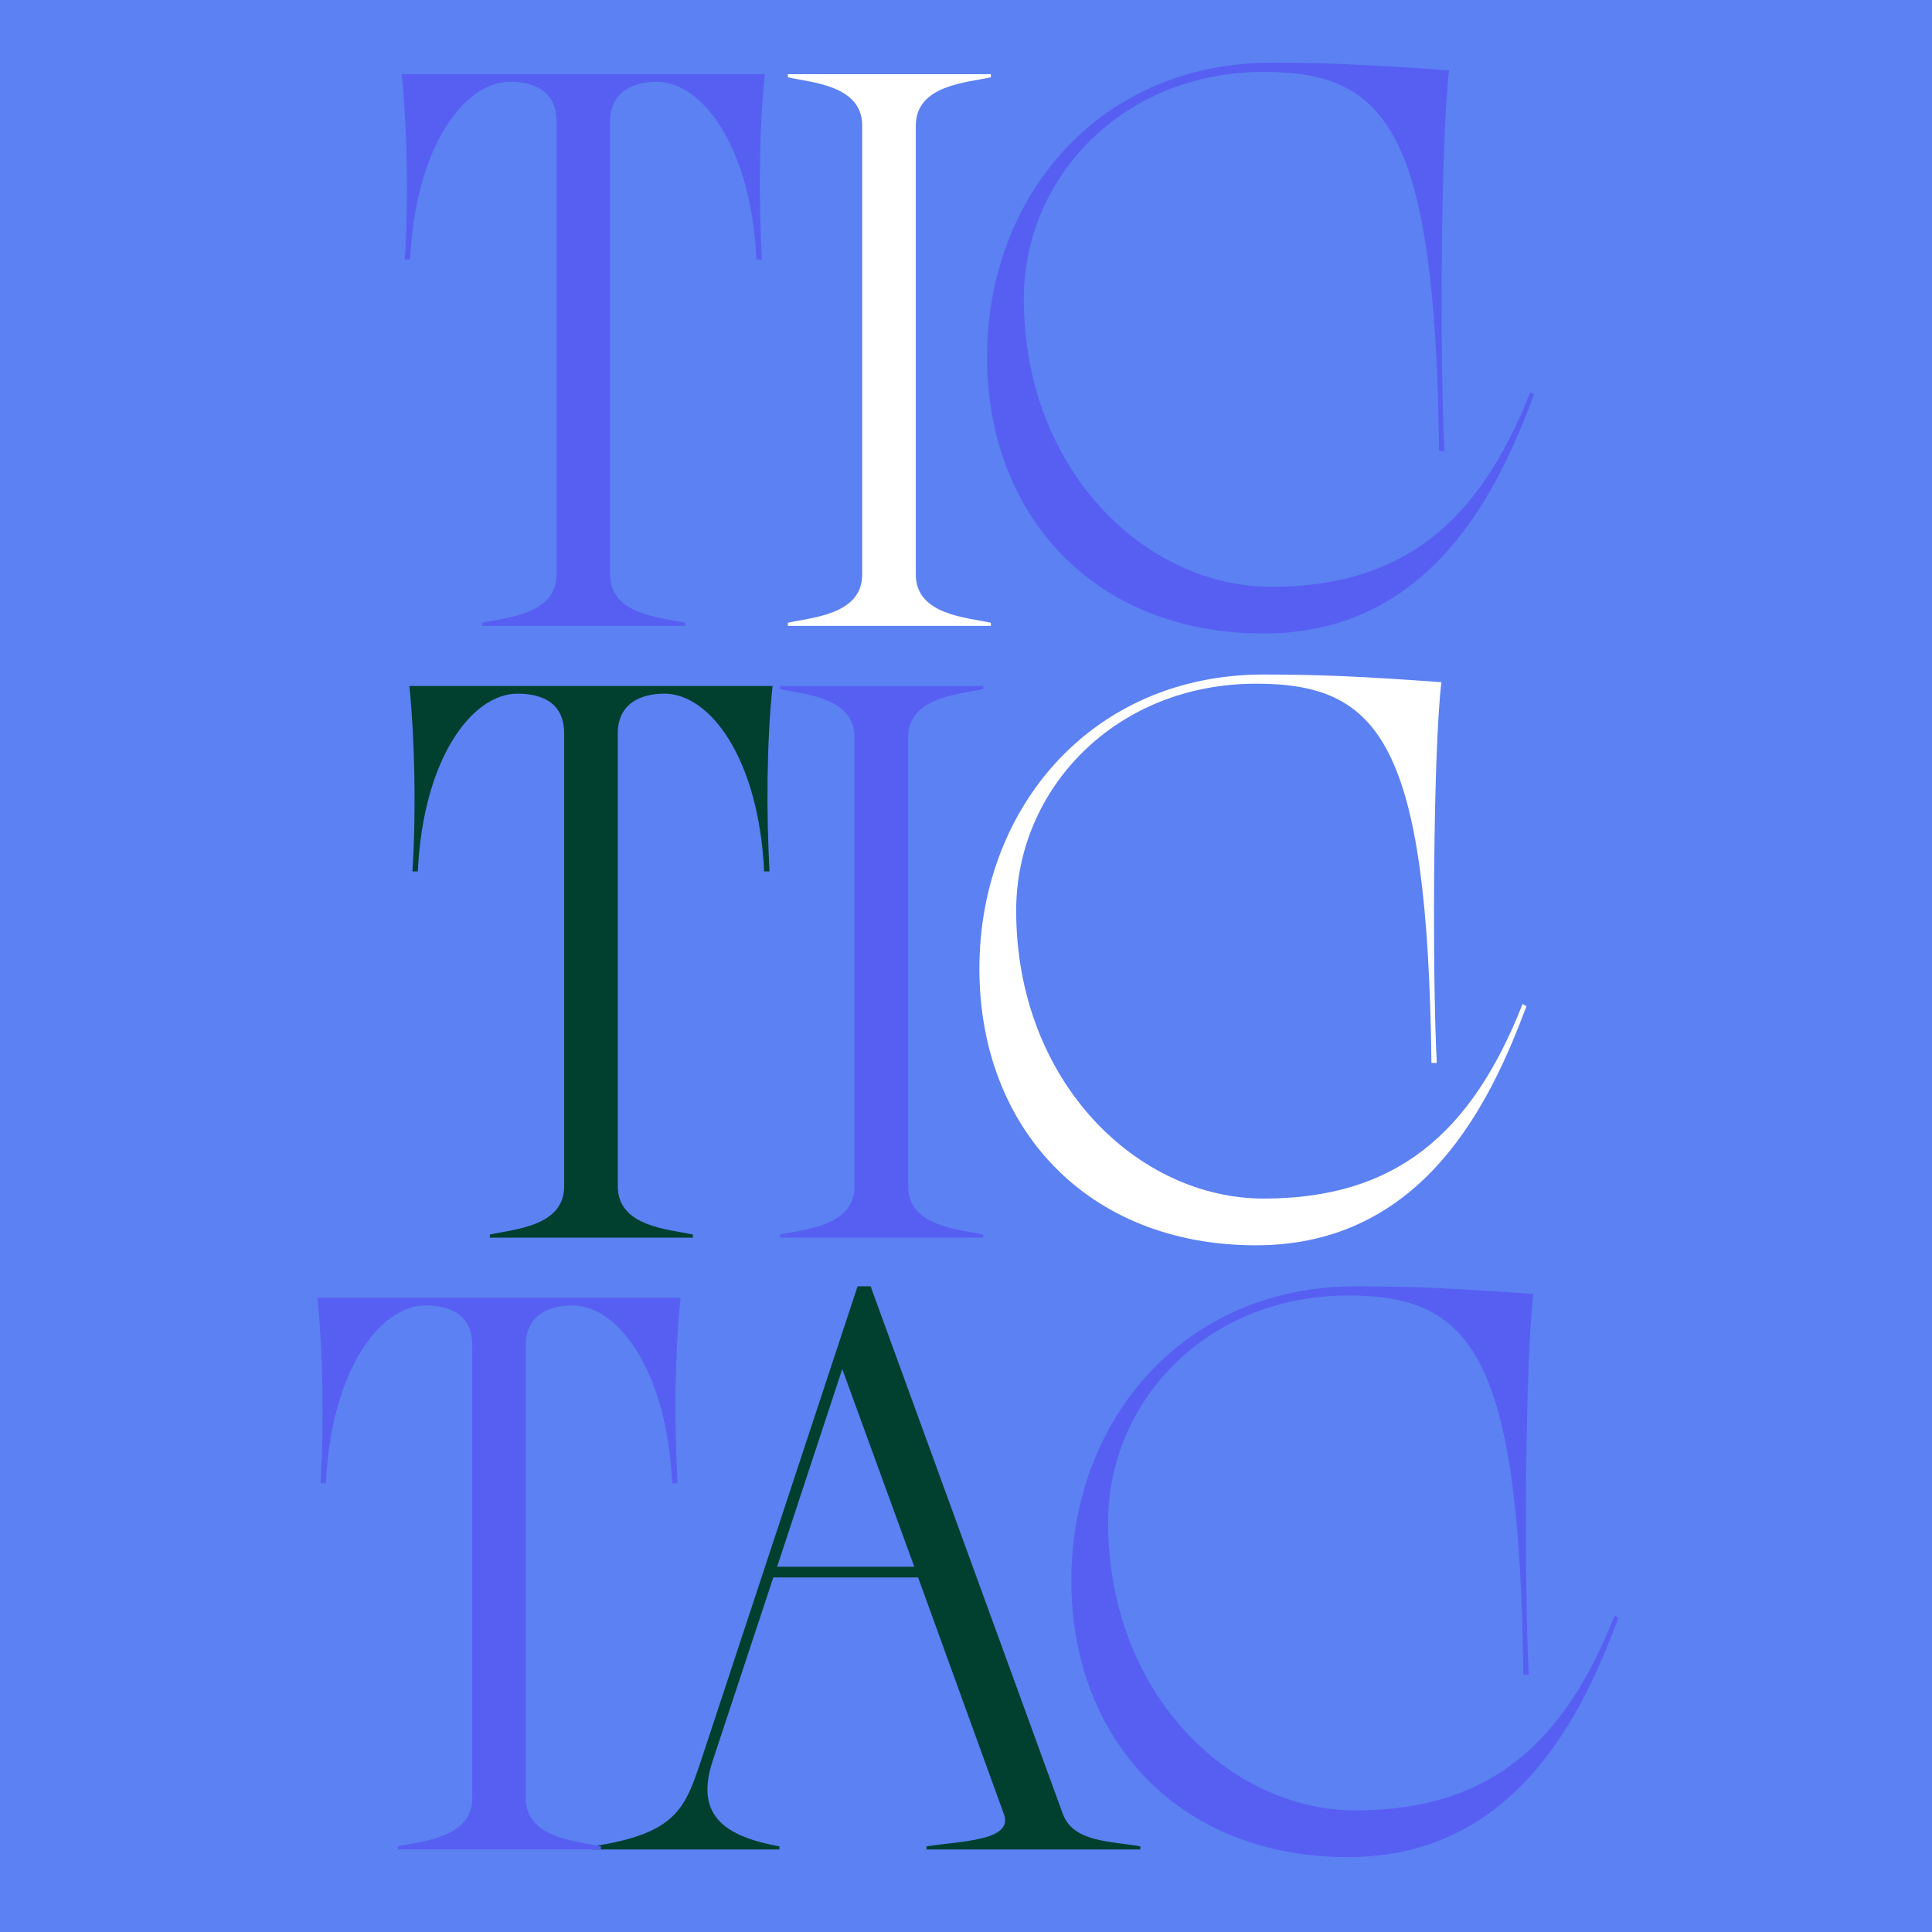 <?xml version="1.0" encoding="utf-8"?>
<!-- Generator: $$$/GeneralStr/196=Adobe Illustrator 27.6.0, SVG Export Plug-In . SVG Version: 6.00 Build 0)  -->
<svg version="1.1" id="Calque_1" xmlns="http://www.w3.org/2000/svg" xmlns:xlink="http://www.w3.org/1999/xlink" x="0px" y="0px"
	 viewBox="0 0 3000 3000" style="enable-background:new 0 0 3000 3000;" xml:space="preserve">
<style type="text/css">
	.st0{fill:#5C81F2;}
	.st1{clip-path:url(#SVGID_00000147197835285608890770000017954789770388192666_);fill:#575FF2;}
	.st2{clip-path:url(#SVGID_00000147197835285608890770000017954789770388192666_);fill:#01402F;}
	.st3{clip-path:url(#SVGID_00000147197835285608890770000017954789770388192666_);fill:#FFFFFF;}
</style>
<rect class="st0" width="3000" height="3000"/>
<g>
	<defs>
		<rect id="SVGID_1_" width="3000" height="3000"/>
	</defs>
	<clipPath id="SVGID_00000111183818322900119680000007438596392114711216_">
		<use xlink:href="#SVGID_1_"  style="overflow:visible;"/>
	</clipPath>
	<path style="clip-path:url(#SVGID_00000111183818322900119680000007438596392114711216_);fill:#575FF2;" d="M2093.059,2883.699
		c261.734,0,365.237-224.853,419.964-371.186l-5.949-3.569c-79.71,202.249-197.49,302.183-402.118,302.183
		c-196.3,0-384.273-182.024-384.273-447.326c0-189.163,154.661-352.151,372.376-352.151c191.542,0,266.493,90.417,272.441,588.901
		h8.328c-7.138-133.247-5.949-481.828,7.138-591.281c-116.591-8.327-184.403-11.897-276.01-11.897
		c-266.492,0-441.378,207.008-441.378,456.845C1663.578,2700.485,1830.136,2883.699,2093.059,2883.699"/>
	<path style="clip-path:url(#SVGID_00000111183818322900119680000007438596392114711216_);fill:#01402F;" d="M1206.733,2432.803
		l101.125-306.942l111.832,306.942H1206.733z M920.016,2867.043v4.759h290.287v-4.759
		c-84.469-15.466-132.057-47.588-103.504-133.246l93.986-284.338h224.853l133.246,367.616c15.466,41.64-67.813,41.64-120.159,49.968
		v4.759h331.926v-4.759c-45.209-8.328-103.504-5.948-120.16-49.968l-298.614-819.702h-20.225l-241.509,731.665
		C1063.97,2807.558,1052.073,2846.818,920.016,2867.043"/>
	<path style="clip-path:url(#SVGID_00000111183818322900119680000007438596392114711216_);fill:#575FF2;" d="M617.851,2867.043
		v4.759h315.27v-4.759c-36.881-8.328-116.59-11.897-116.59-74.951V2088.98c0-47.588,36.88-61.864,72.571-61.864
		c70.193,0,146.333,99.934,154.661,276.01h8.328c-4.759-89.228-4.759-197.49,4.759-287.907H492.933
		c8.328,83.279,10.707,191.541,4.758,287.907h8.328c8.328-176.076,84.469-276.01,154.661-276.01
		c33.312,0,72.572,10.707,72.572,61.864v703.112C733.252,2855.146,653.542,2858.715,617.851,2867.043"/>
	<path style="clip-path:url(#SVGID_00000111183818322900119680000007438596392114711216_);fill:#FFFFFF;" d="M1950.286,1933.699
		c261.734,0,365.238-224.853,419.964-371.186l-5.949-3.569c-79.71,202.249-197.49,302.183-402.118,302.183
		c-196.3,0-384.273-182.023-384.273-447.326c0-189.162,154.661-352.151,372.376-352.151c191.541,0,266.492,90.417,272.441,588.901
		h8.328c-7.138-133.247-5.948-481.828,7.138-591.281c-116.59-8.327-184.403-11.897-276.01-11.897
		c-266.492,0-441.378,207.008-441.378,456.845C1520.805,1750.485,1687.363,1933.699,1950.286,1933.699"/>
	<path style="clip-path:url(#SVGID_00000111183818322900119680000007438596392114711216_);fill:#575FF2;" d="M1211.501,1917.043
		v4.759h315.27v-4.759c-36.881-8.328-116.59-11.897-116.59-74.951v-697.163c0-63.055,79.709-66.624,116.59-74.952v-4.758h-315.27
		v4.758c35.691,8.328,115.401,11.897,115.401,74.952v697.163C1326.902,1905.146,1247.192,1908.715,1211.501,1917.043"/>
	<path style="clip-path:url(#SVGID_00000111183818322900119680000007438596392114711216_);fill:#01402F;" d="M760.623,1917.043
		v4.759h315.27v-4.759c-36.881-8.328-116.59-11.897-116.59-74.951V1138.98c0-47.588,36.88-61.864,72.571-61.864
		c70.193,0,146.333,99.934,154.661,276.01h8.328c-4.759-89.228-4.759-197.49,4.759-287.907H635.705
		c8.328,83.279,10.707,191.541,4.758,287.907h8.328c8.328-176.076,84.469-276.01,154.661-276.01
		c33.312,0,72.572,10.707,72.572,61.864v703.112C876.024,1905.146,796.314,1908.715,760.623,1917.043"/>
	<path style="clip-path:url(#SVGID_00000111183818322900119680000007438596392114711216_);fill:#575FF2;" d="M1962.183,983.699
		c261.734,0,365.238-224.853,419.964-371.186l-5.949-3.569c-79.71,202.249-197.49,302.183-402.118,302.183
		c-196.3,0-384.273-182.024-384.273-447.326c0-189.162,154.661-352.151,372.376-352.151c191.541,0,266.492,90.417,272.441,588.901
		h8.328c-7.138-133.246-5.948-481.828,7.138-591.281c-116.59-8.327-184.403-11.897-276.01-11.897
		c-266.492,0-441.378,207.008-441.378,456.845C1532.702,800.485,1699.26,983.699,1962.183,983.699"/>
	<path style="clip-path:url(#SVGID_00000111183818322900119680000007438596392114711216_);fill:#FFFFFF;" d="M1223.398,967.043
		v4.759h315.27v-4.759c-36.881-8.328-116.59-11.897-116.59-74.951V194.929c0-63.055,79.709-66.624,116.59-74.952v-4.758h-315.27
		v4.758c35.691,8.328,115.401,11.897,115.401,74.952v697.163C1338.799,955.146,1259.089,958.715,1223.398,967.043"/>
	<path style="clip-path:url(#SVGID_00000111183818322900119680000007438596392114711216_);fill:#575FF2;" d="M748.726,967.043v4.759
		h315.27v-4.759c-36.881-8.328-116.59-11.897-116.59-74.951V188.98c0-47.588,36.88-61.864,72.571-61.864
		c70.193,0,146.333,99.934,154.661,276.01h8.328c-4.759-89.228-4.759-197.49,4.759-287.907H623.808
		c8.328,83.279,10.707,191.541,4.758,287.907h8.328c8.328-176.076,84.469-276.01,154.661-276.01
		c33.312,0,72.572,10.707,72.572,61.864v703.112C864.127,955.146,784.417,958.715,748.726,967.043"/>
</g>
<g>
</g>
<g>
</g>
<g>
</g>
<g>
</g>
<g>
</g>
<g>
</g>
<g>
</g>
<g>
</g>
<g>
</g>
<g>
</g>
<g>
</g>
<g>
</g>
<g>
</g>
<g>
</g>
<g>
</g>
</svg>

